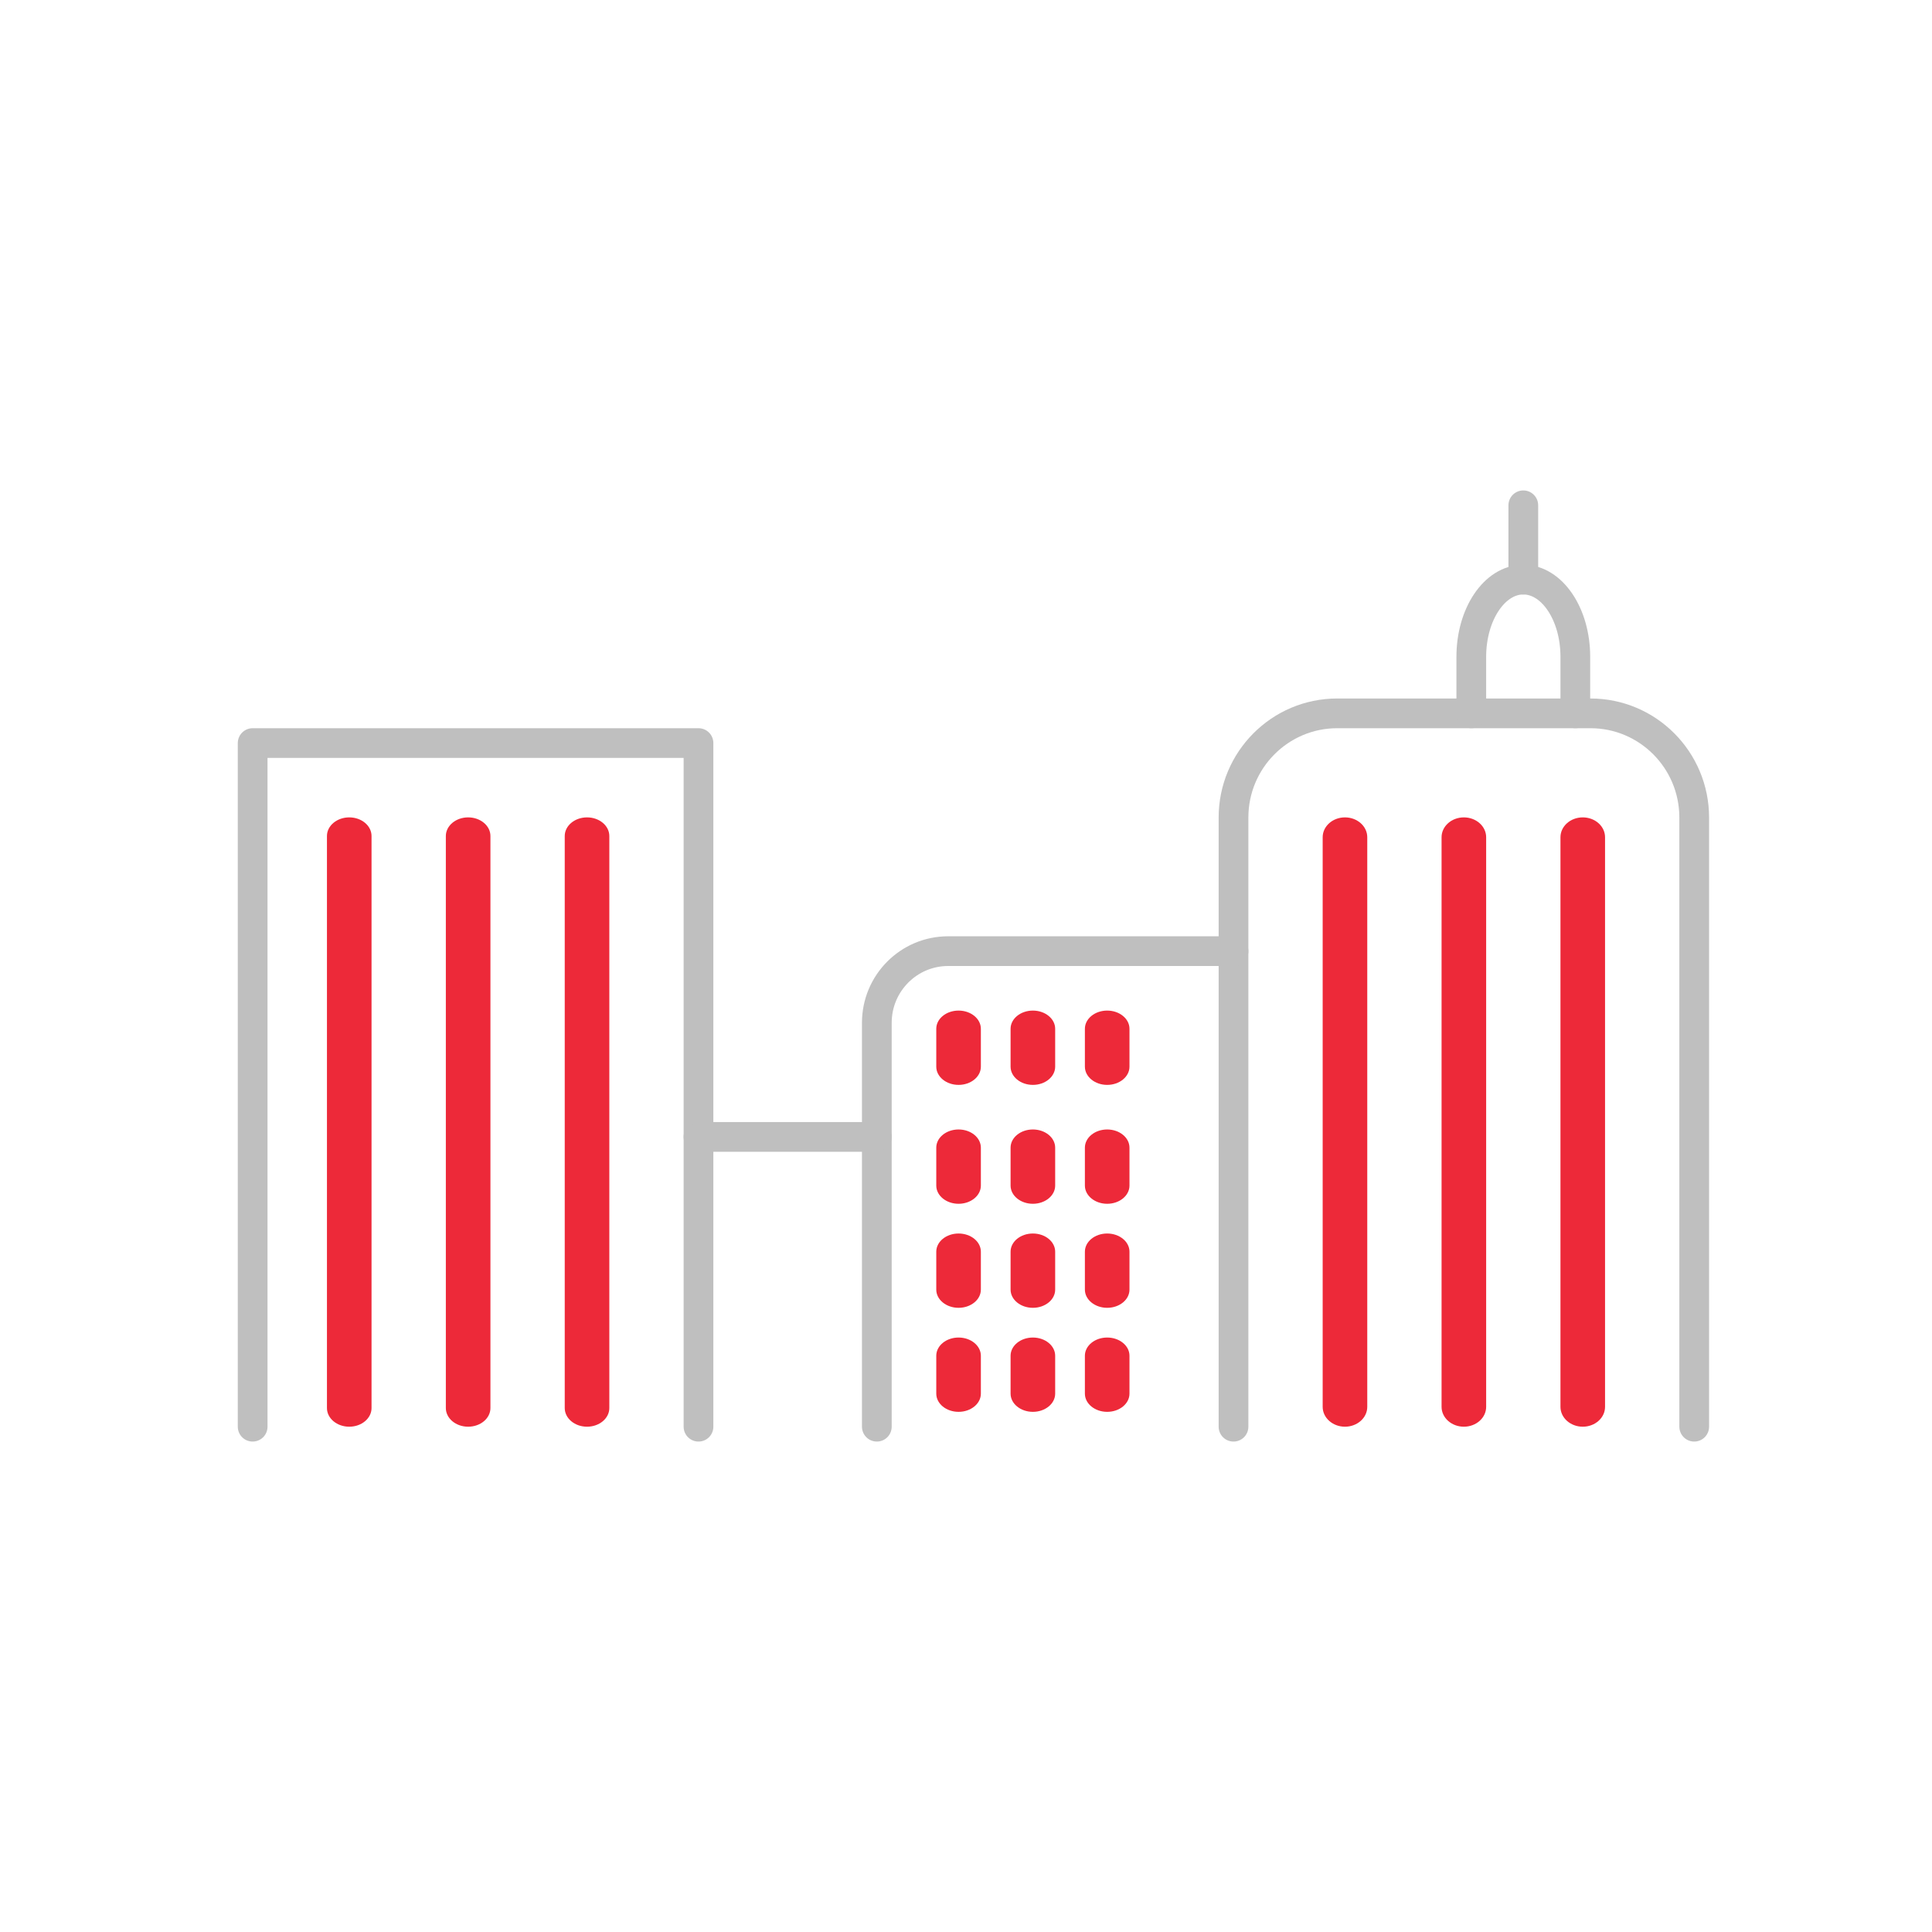 <svg xmlns="http://www.w3.org/2000/svg" xmlns:xlink="http://www.w3.org/1999/xlink" width="130" height="130" viewBox="0 0 130 130"><defs><path id="90toa" d="M297 6051v-46h-30v46"/><path id="90tob" d="M333 6051v-40.989c0-3.872 3.125-7.011 6.98-7.011h17.04c3.855 0 6.98 3.139 6.98 7.011V6051"/><path id="90toc" d="M349 6003v-3.808c0-2.868 1.567-5.192 3.5-5.192s3.5 2.324 3.5 5.192V6003"/><path id="90tod" d="M352.5 5994v-5"/><path id="90toe" d="M309 6051v-27.18c0-2.662 2.149-4.82 4.8-4.82H333"/><path id="90tof" d="M297 6031.5h12"/><path id="90tog" d="M273.5 6051c-.828 0-1.5-.562-1.5-1.254v-38.492c0-.693.672-1.254 1.5-1.254s1.5.56 1.5 1.254v38.492c0 .692-.672 1.254-1.5 1.254"/><path id="90toh" d="M314.5 6028c-.828 0-1.5-.549-1.5-1.224v-2.552c0-.676.672-1.224 1.5-1.224s1.5.548 1.5 1.224v2.552c0 .675-.672 1.224-1.5 1.224"/><path id="90toi" d="M319.5 6028c-.828 0-1.5-.549-1.5-1.224v-2.552c0-.676.672-1.224 1.5-1.224s1.5.548 1.5 1.224v2.552c0 .675-.672 1.224-1.5 1.224"/><path id="90toj" d="M324.5 6028c-.828 0-1.5-.549-1.5-1.224v-2.552c0-.676.672-1.224 1.5-1.224s1.5.548 1.5 1.224v2.552c0 .675-.672 1.224-1.5 1.224"/><path id="90tok" d="M314.5 6036c-.828 0-1.5-.549-1.5-1.224v-2.552c0-.677.672-1.224 1.5-1.224s1.5.547 1.5 1.224v2.552c0 .675-.672 1.224-1.5 1.224"/><path id="90tol" d="M319.5 6036c-.828 0-1.5-.549-1.5-1.224v-2.552c0-.677.672-1.224 1.5-1.224s1.5.547 1.5 1.224v2.552c0 .675-.672 1.224-1.5 1.224"/><path id="90tom" d="M324.5 6036c-.828 0-1.5-.549-1.5-1.224v-2.552c0-.677.672-1.224 1.5-1.224s1.5.547 1.5 1.224v2.552c0 .675-.672 1.224-1.5 1.224"/><path id="90ton" d="M314.5 6043c-.828 0-1.5-.548-1.5-1.224v-2.552c0-.677.672-1.224 1.5-1.224s1.5.547 1.5 1.224v2.552c0 .676-.672 1.224-1.5 1.224"/><path id="90too" d="M319.5 6043c-.828 0-1.5-.548-1.5-1.224v-2.552c0-.677.672-1.224 1.5-1.224s1.5.547 1.5 1.224v2.552c0 .676-.672 1.224-1.5 1.224"/><path id="90top" d="M324.5 6043c-.828 0-1.5-.548-1.5-1.224v-2.552c0-.677.672-1.224 1.5-1.224s1.5.547 1.5 1.224v2.552c0 .676-.672 1.224-1.5 1.224"/><path id="90toq" d="M314.5 6050c-.828 0-1.5-.548-1.5-1.224v-2.551c0-.677.672-1.225 1.5-1.225s1.5.548 1.5 1.225v2.551c0 .676-.672 1.224-1.5 1.224"/><path id="90tor" d="M319.5 6050c-.828 0-1.5-.548-1.5-1.224v-2.551c0-.677.672-1.225 1.5-1.225s1.5.548 1.5 1.225v2.551c0 .676-.672 1.224-1.5 1.224"/><path id="90tos" d="M324.5 6050c-.828 0-1.5-.548-1.5-1.224v-2.551c0-.677.672-1.225 1.5-1.225s1.5.548 1.5 1.225v2.551c0 .676-.672 1.224-1.5 1.224"/><path id="90tot" d="M281.5 6051c-.828 0-1.5-.562-1.5-1.254v-38.492c0-.693.672-1.254 1.5-1.254s1.5.56 1.5 1.254v38.492c0 .692-.672 1.254-1.5 1.254"/><path id="90tou" d="M289.5 6051c-.828 0-1.5-.562-1.5-1.254v-38.492c0-.693.672-1.254 1.5-1.254s1.5.56 1.5 1.254v38.492c0 .692-.672 1.254-1.5 1.254"/><path id="90tov" d="M340.5 6051c-.828 0-1.5-.599-1.5-1.336v-38.328c0-.738.672-1.336 1.5-1.336s1.5.598 1.5 1.336v38.328c0 .737-.672 1.336-1.5 1.336"/><path id="90tow" d="M348.5 6051c-.828 0-1.5-.599-1.5-1.336v-38.328c0-.738.672-1.336 1.5-1.336s1.5.598 1.5 1.336v38.328c0 .737-.672 1.336-1.5 1.336"/><path id="90tox" d="M356.5 6051c-.828 0-1.5-.599-1.5-1.336v-38.328c0-.738.672-1.336 1.5-1.336.829 0 1.5.598 1.5 1.336v38.328c0 .737-.671 1.336-1.5 1.336"/></defs><g><g transform="translate(-250 -5955)"><g><g><use fill="#fff" fill-opacity="0" stroke="#bfbfbf" stroke-linecap="round" stroke-linejoin="round" stroke-miterlimit="50" stroke-width="2" xlink:href="#90toa"/></g><g><use fill="#fff" fill-opacity="0" stroke="#bfbfbf" stroke-linecap="round" stroke-miterlimit="50" stroke-width="2" xlink:href="#90tob"/></g><g><use fill="#fff" fill-opacity="0" stroke="#bfbfbf" stroke-linecap="round" stroke-miterlimit="50" stroke-width="2" xlink:href="#90toc"/></g><g><use fill="#fff" fill-opacity="0" stroke="#bfbfbf" stroke-linecap="round" stroke-miterlimit="50" stroke-width="2" xlink:href="#90tod"/></g><g><use fill="#fff" fill-opacity="0" stroke="#bfbfbf" stroke-linecap="round" stroke-miterlimit="50" stroke-width="2" xlink:href="#90toe"/></g><g><use fill="#fff" fill-opacity="0" stroke="#bfbfbf" stroke-linecap="round" stroke-miterlimit="50" stroke-width="2" xlink:href="#90tof"/></g><g><use fill="#ed2939" xlink:href="#90tog"/></g><g><use fill="#ed2939" xlink:href="#90toh"/></g><g><use fill="#ed2939" xlink:href="#90toi"/></g><g><use fill="#ed2939" xlink:href="#90toj"/></g><g><use fill="#ed2939" xlink:href="#90tok"/></g><g><use fill="#ed2939" xlink:href="#90tol"/></g><g><use fill="#ed2939" xlink:href="#90tom"/></g><g><use fill="#ed2939" xlink:href="#90ton"/></g><g><use fill="#ed2939" xlink:href="#90too"/></g><g><use fill="#ed2939" xlink:href="#90top"/></g><g><use fill="#ed2939" xlink:href="#90toq"/></g><g><use fill="#ed2939" xlink:href="#90tor"/></g><g><use fill="#ed2939" xlink:href="#90tos"/></g><g><use fill="#ed2939" xlink:href="#90tot"/></g><g><use fill="#ed2939" xlink:href="#90tou"/></g><g><use fill="#ed2939" xlink:href="#90tov"/></g><g><use fill="#ed2939" xlink:href="#90tow"/></g><g><use fill="#ed2939" xlink:href="#90tox"/></g></g></g></g></svg>